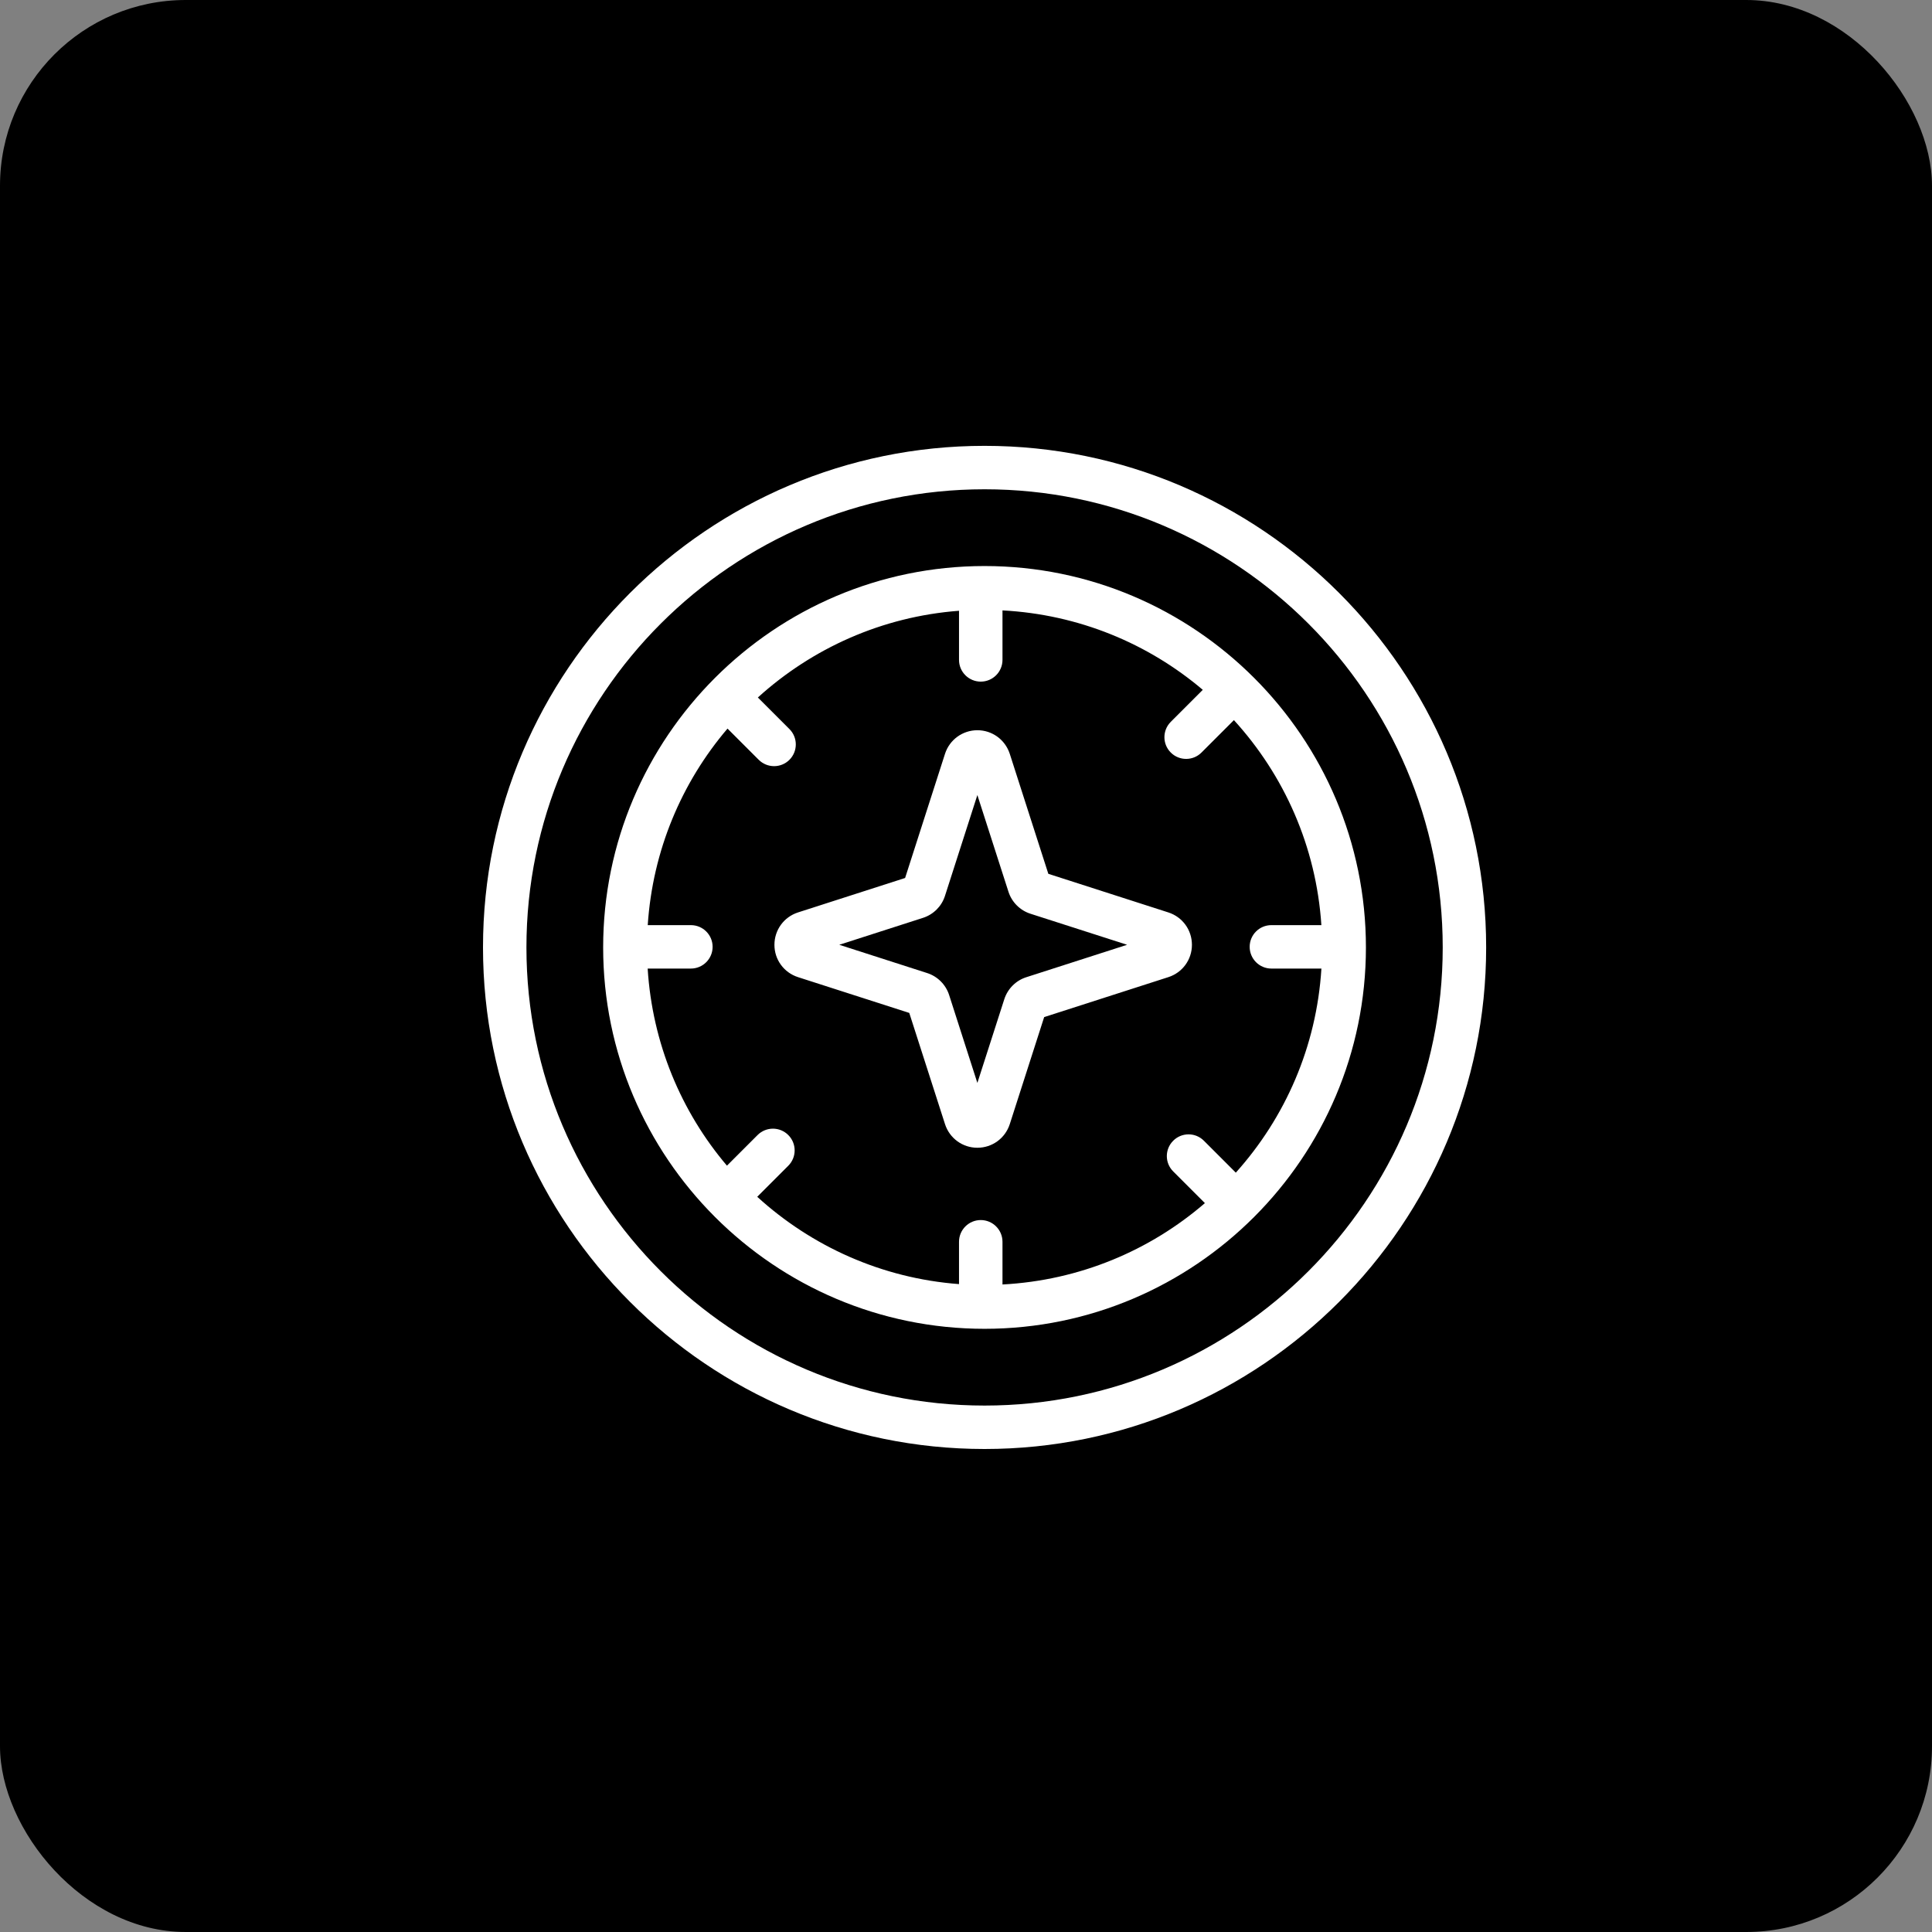 <?xml version="1.0" encoding="UTF-8"?> <svg xmlns="http://www.w3.org/2000/svg" width="52" height="52" viewBox="0 0 52 52" fill="none"><rect x="0" y="0" width="52" height="52" fill="#808080" stroke="none"/><rect width="52" height="52" rx="5" fill="black"></rect><path d="M26.5 12C19.056 12 13 18.056 13 25.5C13 32.944 19.056 39 26.5 39C33.944 39 40 32.944 40 25.5C40 18.056 33.944 12 26.5 12ZM26.5 37.831C19.701 37.831 14.169 32.299 14.169 25.5C14.169 18.701 19.701 13.169 26.5 13.169C33.299 13.169 38.831 18.701 38.831 25.5C38.831 32.299 33.299 37.831 26.5 37.831Z" fill="white"></path><path d="M26.499 15.235C20.839 15.235 16.234 19.84 16.234 25.5C16.234 31.16 20.839 35.765 26.499 35.765C32.16 35.765 36.764 31.16 36.764 25.5C36.764 19.84 32.16 15.235 26.499 15.235ZM34.219 26.069H35.566C35.435 28.174 34.589 30.084 33.262 31.562L32.403 30.703C32.175 30.474 31.805 30.474 31.577 30.703C31.348 30.931 31.348 31.301 31.577 31.529L32.43 32.382C30.95 33.659 29.058 34.462 26.982 34.572V33.423C26.982 33.1 26.72 32.838 26.397 32.838C26.074 32.838 25.812 33.1 25.812 33.423V34.562C23.727 34.404 21.84 33.542 20.381 32.212L21.217 31.376C21.445 31.148 21.445 30.778 21.217 30.55C20.989 30.321 20.619 30.321 20.39 30.55L19.566 31.374C18.335 29.924 17.558 28.084 17.432 26.069H18.595C18.918 26.069 19.18 25.807 19.18 25.484C19.18 25.161 18.918 24.9 18.595 24.9H17.434C17.566 22.889 18.349 21.055 19.581 19.61L20.421 20.45C20.536 20.564 20.685 20.621 20.835 20.621C20.984 20.621 21.134 20.564 21.248 20.45C21.476 20.221 21.476 19.851 21.248 19.623L20.398 18.773C21.855 17.452 23.735 16.596 25.812 16.439V17.761C25.812 18.084 26.074 18.346 26.397 18.346C26.72 18.346 26.982 18.084 26.982 17.761V16.429C29.031 16.537 30.902 17.319 32.373 18.567L31.512 19.428C31.283 19.657 31.283 20.027 31.512 20.255C31.626 20.369 31.775 20.426 31.925 20.426C32.075 20.426 32.224 20.369 32.338 20.255L33.211 19.382C34.56 20.861 35.425 22.78 35.565 24.9H34.219C33.897 24.9 33.635 25.161 33.635 25.484C33.635 25.807 33.897 26.069 34.219 26.069Z" fill="white"></path><path d="M31.446 24.558L28.216 23.519L27.178 20.289C27.055 19.91 26.705 19.654 26.306 19.654C25.907 19.655 25.557 19.91 25.435 20.289L24.361 23.631L21.479 24.558C21.099 24.68 20.844 25.03 20.844 25.429C20.843 25.828 21.099 26.178 21.479 26.3L24.473 27.263L25.435 30.256C25.557 30.636 25.907 30.892 26.306 30.892C26.705 30.892 27.055 30.637 27.178 30.257L28.104 27.375L31.446 26.3C31.826 26.178 32.081 25.828 32.081 25.43C32.081 25.03 31.826 24.68 31.446 24.558ZM27.622 26.302C27.343 26.391 27.122 26.612 27.031 26.893L26.306 29.147L25.546 26.781C25.456 26.501 25.235 26.28 24.955 26.19L22.589 25.429L24.843 24.704C25.123 24.614 25.345 24.393 25.434 24.113L26.306 21.399L27.143 24.002C27.233 24.282 27.454 24.503 27.734 24.593L30.336 25.429L27.622 26.302Z" fill="white"></path></svg> 